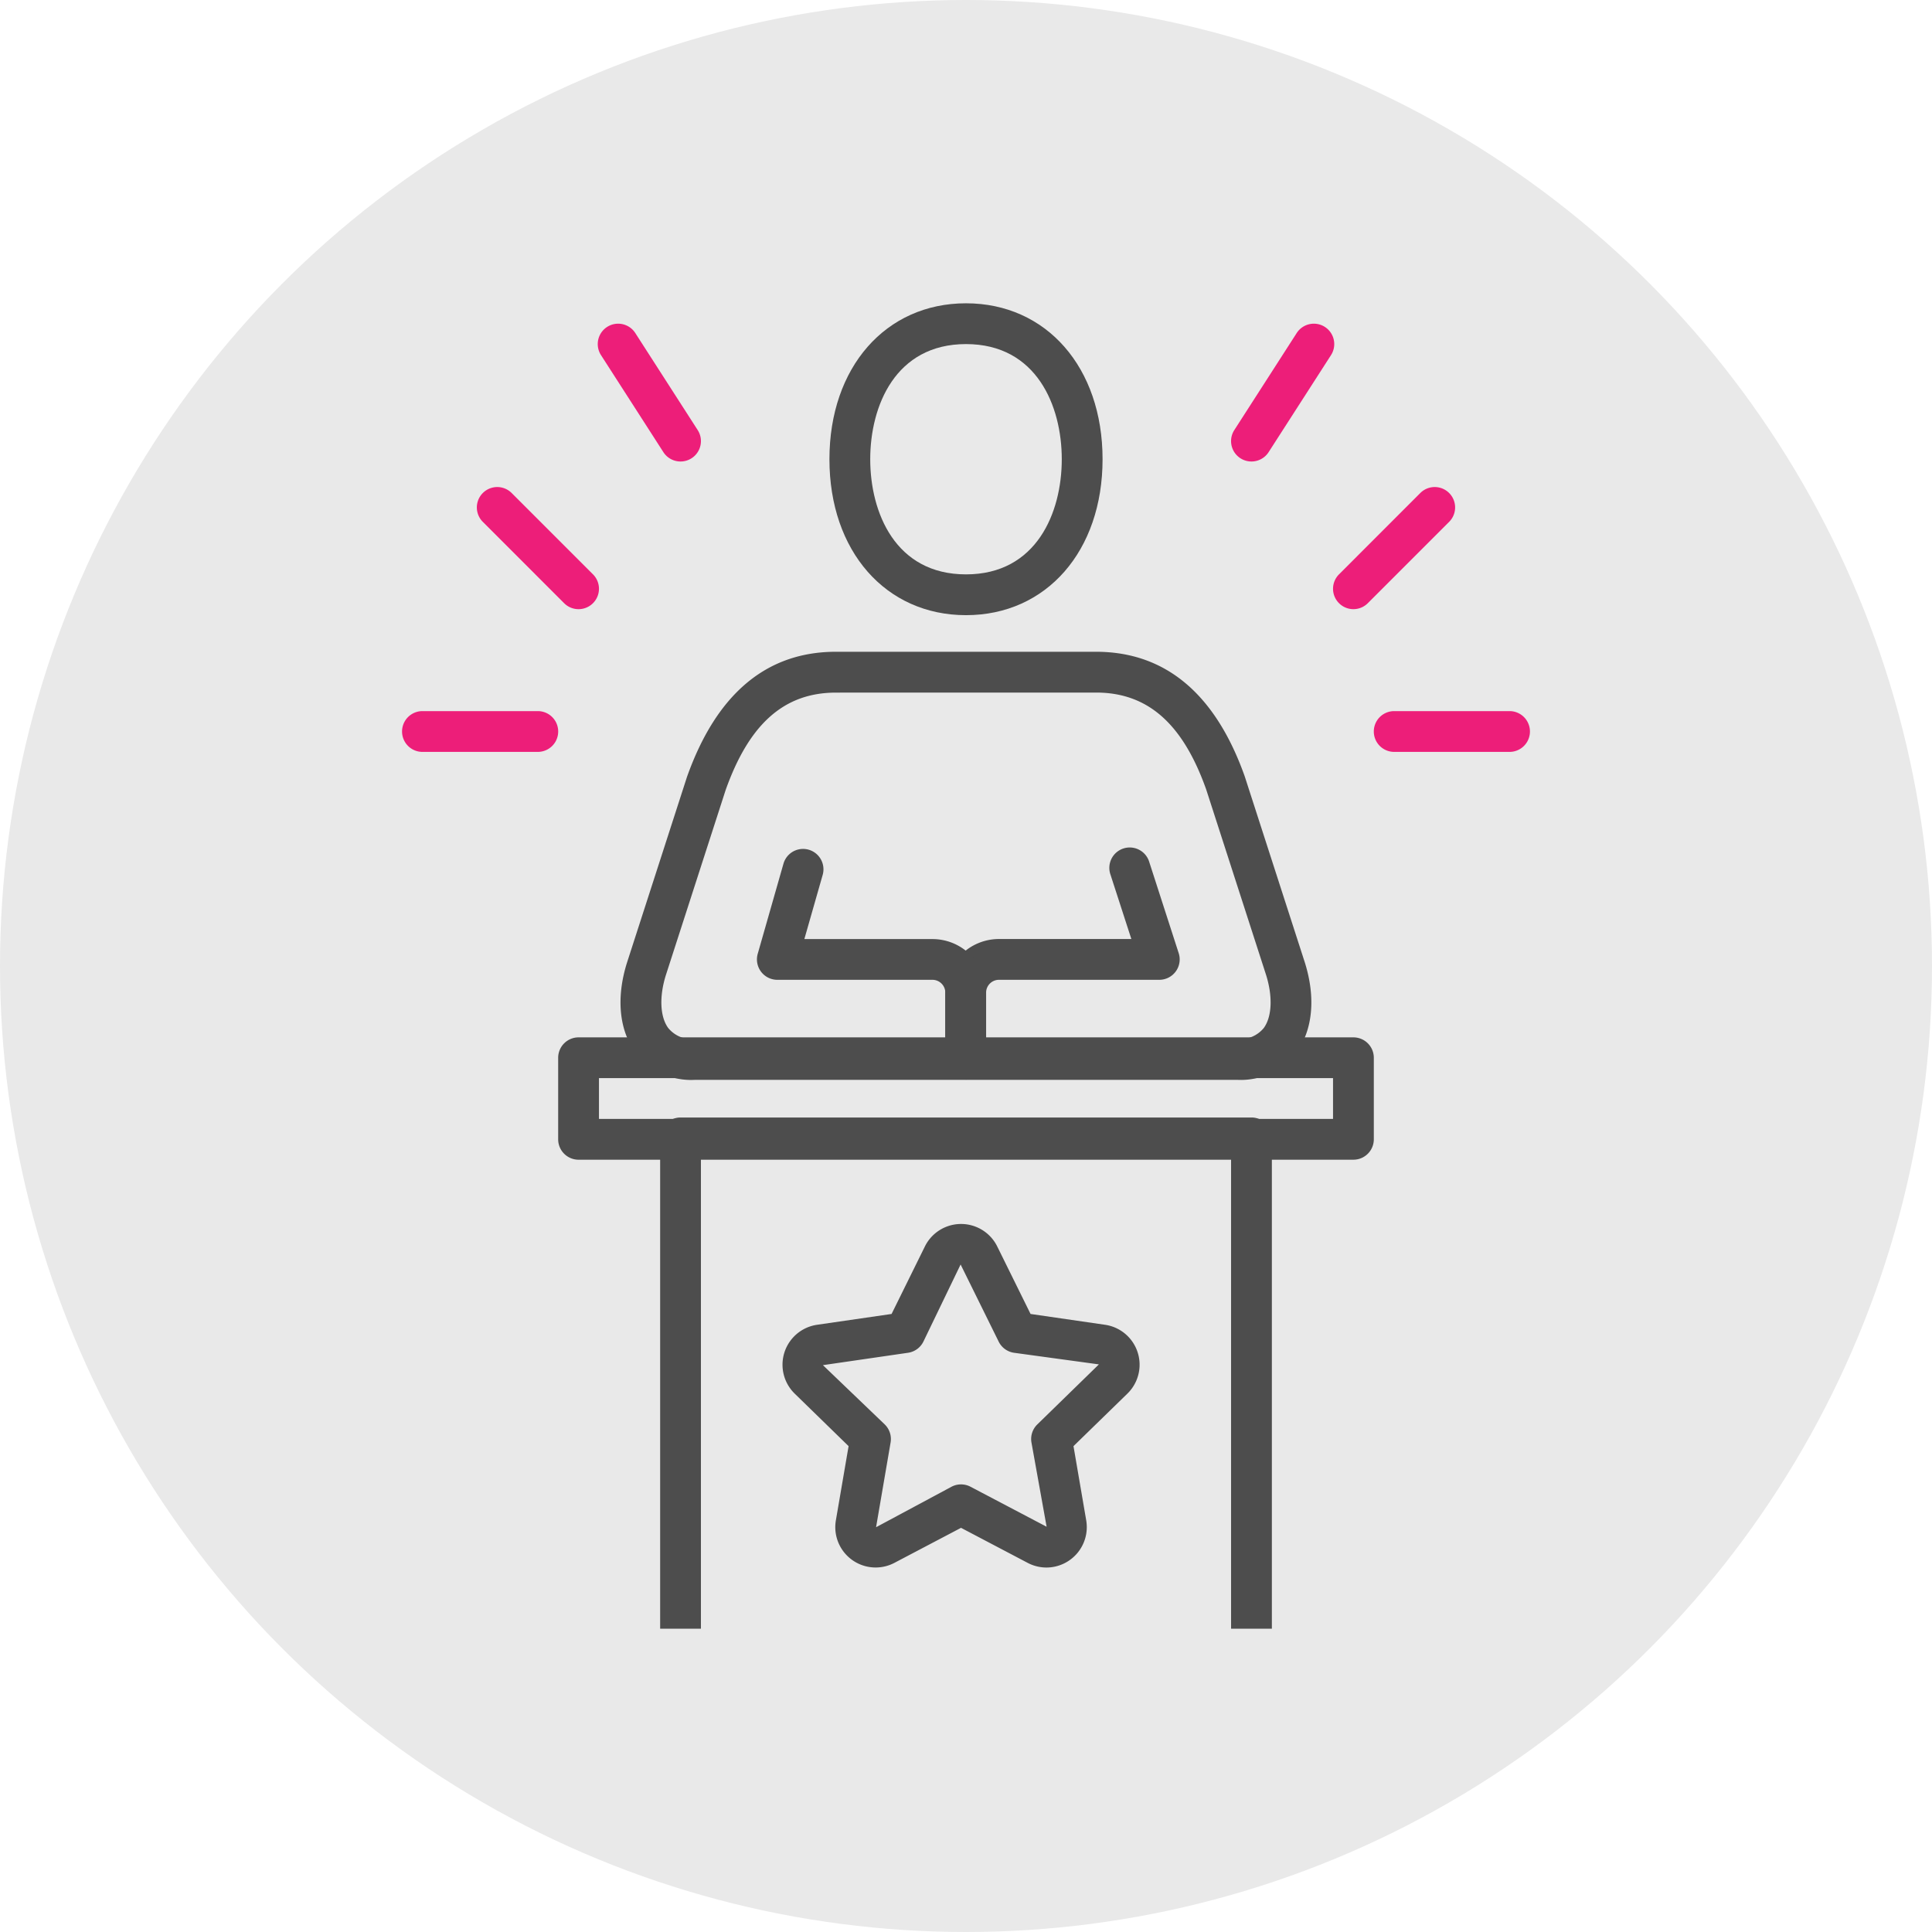 <svg xmlns="http://www.w3.org/2000/svg" xmlns:xlink="http://www.w3.org/1999/xlink" width="162" height="162" viewBox="0 0 162 162">
  <defs>
    <clipPath id="clip-path">
      <rect id="Rectangle_155" data-name="Rectangle 155" width="94.574" height="111.136" fill="none"/>
    </clipPath>
  </defs>
  <g id="Group_420" data-name="Group 420" transform="translate(-879 -2965)">
    <circle id="Ellipse_35" data-name="Ellipse 35" cx="81" cy="81" r="81" transform="translate(879 2965)" fill="#e9e9e9"/>
    <g id="Group_482" data-name="Group 482" transform="translate(912.713 2990.432)">
      <g id="Group_481" data-name="Group 481" clip-path="url(#clip-path)">
        <path id="Path_310" data-name="Path 310" d="M54.034,106.007a3.394,3.394,0,0,1-1.578-.392l-5.586-2.937-5.586,2.937a3.382,3.382,0,0,1-4.908-3.566l1.066-6.221-4.52-4.405A3.384,3.384,0,0,1,34.8,85.652l6.246-.907,2.793-5.659a3.383,3.383,0,0,1,6.068,0L52.7,84.745l6.247.907a3.384,3.384,0,0,1,1.875,5.771L56.3,95.828l1.067,6.221a3.389,3.389,0,0,1-3.331,3.958m-7.2-25.413-3.122,6.47A1.709,1.709,0,0,1,42.425,88L35.29,89.037l5.183,4.97a1.713,1.713,0,0,1,.492,1.513l-1.219,7.107,6.328-3.395a1.708,1.708,0,0,1,1.591,0l6.382,3.355L52.775,95.52a1.71,1.71,0,0,1,.492-1.513l5.163-5.034L51.315,88a1.712,1.712,0,0,1-1.288-.936L46.837,80.6Z" fill="#4d4d4d"/>
        <path id="Path_311" data-name="Path 311" d="M72.934,111.136h-3.42V71.691H25.06v39.445H21.641V69.981a1.71,1.71,0,0,1,1.709-1.71H71.224a1.71,1.71,0,0,1,1.71,1.71Z" fill="#4d4d4d"/>
        <path id="Path_312" data-name="Path 312" d="M79.773,71.811H14.8a1.711,1.711,0,0,1-1.71-1.71V63.262a1.711,1.711,0,0,1,1.71-1.71H79.773a1.711,1.711,0,0,1,1.71,1.71V70.1a1.711,1.711,0,0,1-1.71,1.71m-63.262-3.42H78.063v-3.42H16.511Z" fill="#4d4d4d"/>
        <path id="Path_313" data-name="Path 313" d="M47.262,65.092a1.71,1.71,0,0,1-1.71-1.71V57.805a4.5,4.5,0,0,1,4.5-4.5h11.1L59.4,47.9a1.71,1.71,0,1,1,3.254-1.05l2.469,7.644A1.71,1.71,0,0,1,63.5,56.726H50.051a1.08,1.08,0,0,0-1.079,1.079v5.577a1.71,1.71,0,0,1-1.71,1.71" fill="#4d4d4d"/>
        <path id="Path_314" data-name="Path 314" d="M47.262,65.092a1.71,1.71,0,0,1-1.71-1.71V57.805a1.08,1.08,0,0,0-1.078-1.079H31.467a1.71,1.71,0,0,1-1.644-2.18l2.164-7.576a1.71,1.71,0,0,1,3.288.94l-1.542,5.4H44.474a4.5,4.5,0,0,1,4.5,4.5v5.577a1.71,1.71,0,0,1-1.71,1.71" fill="#4d4d4d"/>
        <path id="Path_315" data-name="Path 315" d="M47.287,26.15c-6.742,0-11.451-5.377-11.451-13.075S40.545,0,47.287,0,58.738,5.377,58.738,13.075,54.029,26.15,47.287,26.15m0-22.73c-5.928,0-8.031,5.2-8.031,9.655s2.1,9.655,8.031,9.655,8.031-5.2,8.031-9.655-2.1-9.655-8.031-9.655" fill="#4d4d4d"/>
        <path id="Path_316" data-name="Path 316" d="M70.016,65.115H24.557a5.852,5.852,0,0,1-5-2.322c-1.362-1.857-1.614-4.6-.693-7.514l5.025-15.56c2.478-6.98,6.676-10.5,12.493-10.5h21.8c5.817,0,10.015,3.515,12.477,10.448l5.038,15.6c.924,2.928.671,5.667-.691,7.524a5.852,5.852,0,0,1-5,2.322M36.386,32.644c-4.334,0-7.274,2.6-9.254,8.172l-5.006,15.5c-.57,1.8-.5,3.511.193,4.452a2.569,2.569,0,0,0,2.238.923H70.016a2.571,2.571,0,0,0,2.239-.923c.689-.941.762-2.651.19-4.463l-5.018-15.54c-1.965-5.529-4.905-8.125-9.239-8.125Z" fill="#4d4d4d"/>
        <path id="Path_317" data-name="Path 317" d="M79.773,25.647a1.71,1.71,0,0,1-1.209-2.919L85.4,15.889a1.71,1.71,0,0,1,2.418,2.418l-6.839,6.839a1.7,1.7,0,0,1-1.209.5" fill="#ed1e79"/>
        <path id="Path_318" data-name="Path 318" d="M92.864,37.615H83.192a1.71,1.71,0,0,1,0-3.42h9.672a1.71,1.71,0,0,1,0,3.42" fill="#ed1e79"/>
        <path id="Path_319" data-name="Path 319" d="M71.222,13.265a1.71,1.71,0,0,1-1.437-2.635l5.231-8.135a1.71,1.71,0,1,1,2.877,1.85L72.662,12.48a1.708,1.708,0,0,1-1.44.785" fill="#ed1e79"/>
        <path id="Path_320" data-name="Path 320" d="M14.8,25.647a1.705,1.705,0,0,1-1.209-.5L6.753,18.307a1.71,1.71,0,0,1,2.418-2.418l6.839,6.839A1.71,1.71,0,0,1,14.8,25.647" fill="#ed1e79"/>
        <path id="Path_321" data-name="Path 321" d="M11.382,37.615H1.71a1.71,1.71,0,0,1,0-3.42h9.672a1.71,1.71,0,0,1,0,3.42" fill="#ed1e79"/>
        <path id="Path_322" data-name="Path 322" d="M23.352,13.265a1.708,1.708,0,0,1-1.44-.785L16.681,4.345a1.71,1.71,0,1,1,2.877-1.85l5.231,8.135a1.71,1.71,0,0,1-1.437,2.635" fill="#ed1e79"/>
      </g>
    </g>
  </g>
</svg>
